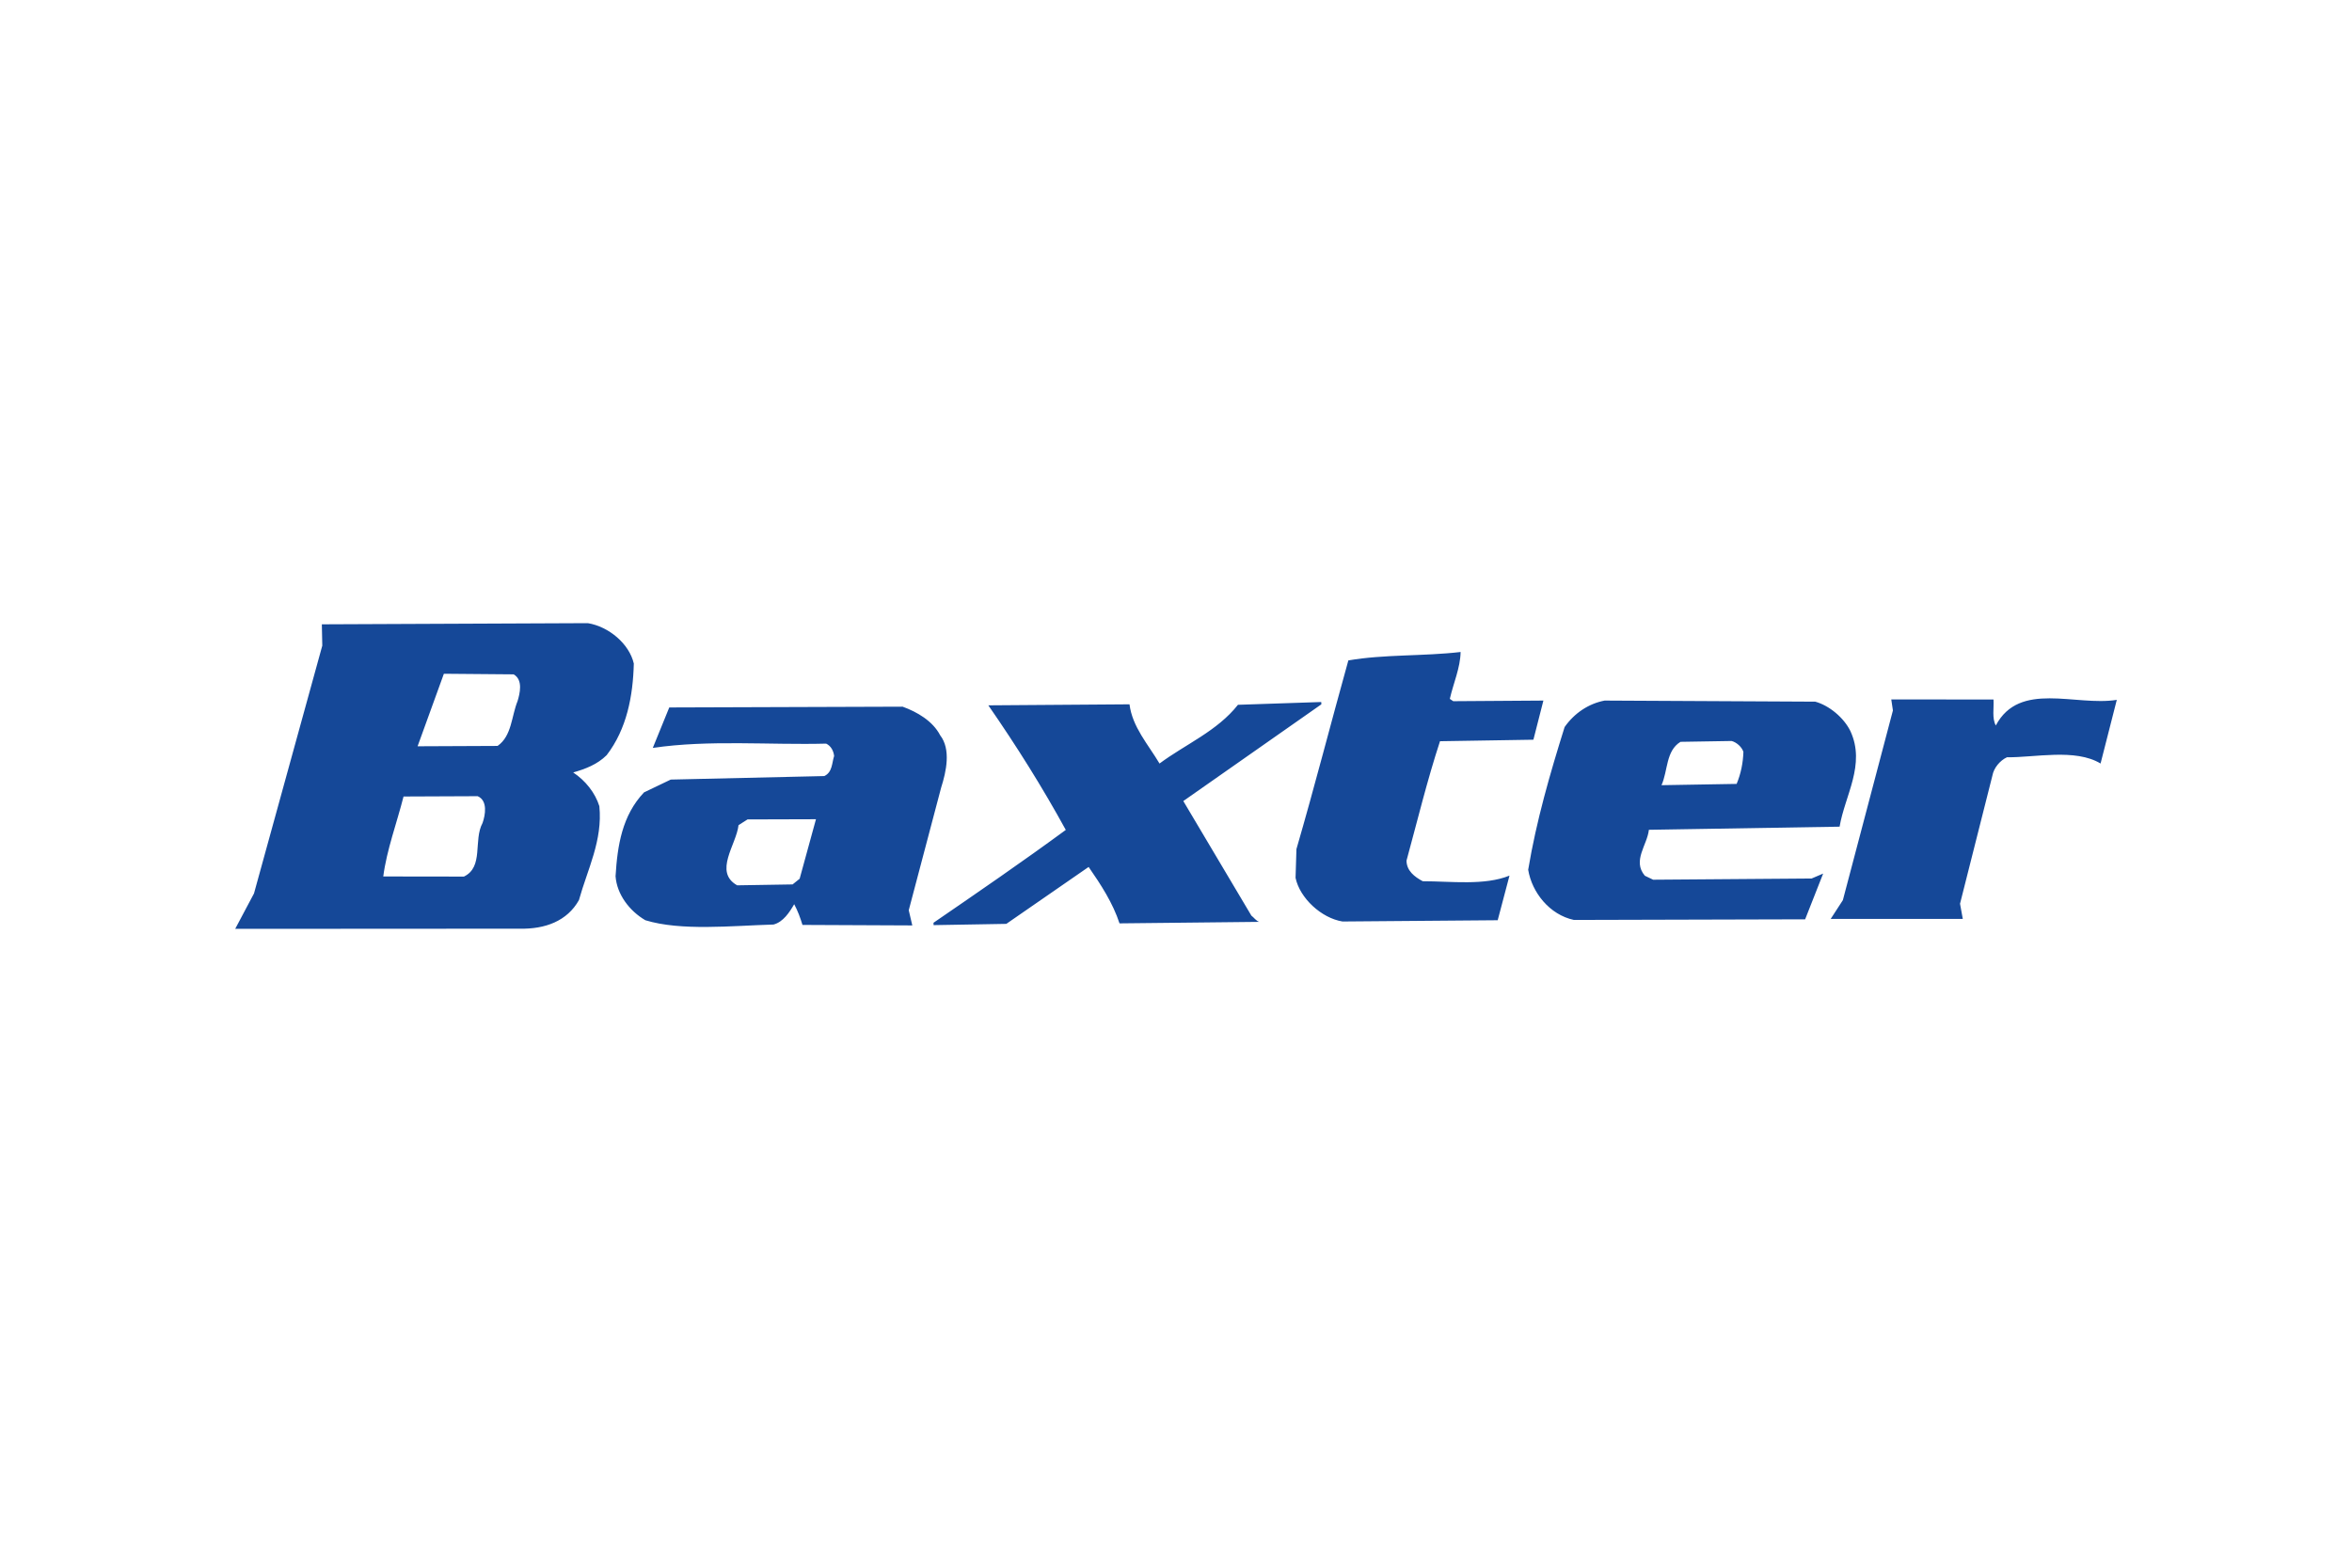 <svg width="600" height="400" viewBox="0 0 600 400" fill="none" xmlns="http://www.w3.org/2000/svg">
<path fill-rule="evenodd" clip-rule="evenodd" d="M343.966 168.508C353.066 166.927 363.141 167.466 372.603 166.356C372.541 170.385 370.763 174.311 369.853 178.324L370.729 178.912L393.723 178.753L391.175 188.738L367.348 189.126C364.083 199.08 361.585 209.416 358.802 219.601C358.847 222.214 360.853 223.722 362.946 224.85C370.201 224.85 378.711 226.001 385.075 223.415L382.067 234.8L342.478 235.124C337.084 234.257 331.571 229.151 330.499 223.984L330.725 216.646C335.35 200.752 339.499 184.527 343.968 168.507L343.966 168.508ZM252.128 179.97C259.312 190.336 265.91 200.851 271.884 211.756C260.732 219.941 249.409 227.71 238.136 235.447L238.161 236.049L256.715 235.728L277.712 221.203C280.87 225.755 283.896 230.418 285.591 235.6L321.243 235.217C320.474 235.016 319.849 234.078 319.225 233.618L301.865 204.39L337.082 179.71L337.05 179.121L315.806 179.831C310.514 186.539 302.459 189.865 295.797 194.816C292.874 189.907 288.859 185.479 288.139 179.708L252.127 179.969L252.128 179.97ZM482.468 178.463L482.887 181.279L470.119 229.678L467.015 234.461H500.712L500.006 230.588L508.27 197.876C508.608 195.973 510.162 194.064 511.986 193.216C518.999 193.324 529.415 190.907 535.858 194.815L540 178.571C529.457 180.26 515.208 173.664 509.132 185.11C508.124 183.23 508.686 180.739 508.546 178.479L482.468 178.463ZM149.964 159L82.103 159.296L82.216 164.737L64.794 227.969L60 237L132.522 236.957C139.083 237.108 144.702 234.999 147.691 229.658C149.867 221.814 153.778 214.435 152.895 205.692C151.836 202.291 149.339 199.154 146.221 197.094C149.293 196.214 152.353 195.076 154.764 192.678C159.908 185.988 161.481 177.571 161.687 169.307C160.524 164.25 155.28 159.868 149.962 159H149.964ZM113.233 171.912L131.028 172.063C133.501 173.45 132.605 177.003 132.031 178.893C130.471 182.71 130.579 187.787 126.934 190.325L106.528 190.416L113.233 171.912ZM102.946 203.231L121.856 203.151C124.474 204.293 123.813 207.958 123.099 209.988C120.702 214.403 123.459 221.202 118.35 223.661L97.771 223.633C98.648 216.876 101.227 210 102.944 203.231H102.946ZM230.259 180.311L170.731 180.51L166.529 190.834C180.88 188.707 196.385 190.125 210.747 189.737C211.997 190.324 212.639 191.602 212.785 192.894C212.207 194.664 212.369 197.032 210.282 198.014L171.109 198.911L164.283 202.183C158.721 208.079 157.508 215.664 157.03 223.57C157.364 228.173 160.526 232.388 164.626 234.8C173.753 237.587 186.533 236.218 197.326 235.897C199.804 235.259 201.428 232.74 202.599 230.711C203.495 232.37 204.182 234.229 204.712 235.998L232.728 236.125L231.824 232.249L240.093 200.942C241.387 196.895 242.637 191.217 239.835 187.6C237.943 183.968 233.988 181.66 230.26 180.311H230.259ZM208.155 209.028L203.992 224.213L202.194 225.662L188.053 225.893C181.965 222.461 187.862 215.508 188.4 210.538L190.695 209.079L208.156 209.028H208.155ZM463.072 179.031L409.343 178.753C405.284 179.522 401.633 181.94 399.136 185.509C395.42 197.384 391.933 209.388 389.843 221.922C390.792 227.71 395.307 233.399 401.505 234.727L460.493 234.568L465.092 222.893L462.147 224.154L421.718 224.462L419.603 223.445C416.356 219.601 420.216 215.647 420.633 211.724L469.286 210.928C470.617 202.988 475.999 195.107 472.042 186.539C470.38 183.139 466.662 180.017 463.071 179.029L463.072 179.031ZM428.702 189.279L441.739 189.065C442.956 189.386 444.332 190.539 444.747 191.847C444.652 194.664 444.112 197.403 443.018 200.015L423.849 200.343C425.516 196.646 424.923 191.587 428.702 189.279Z" fill="#154898"/>
</svg>
